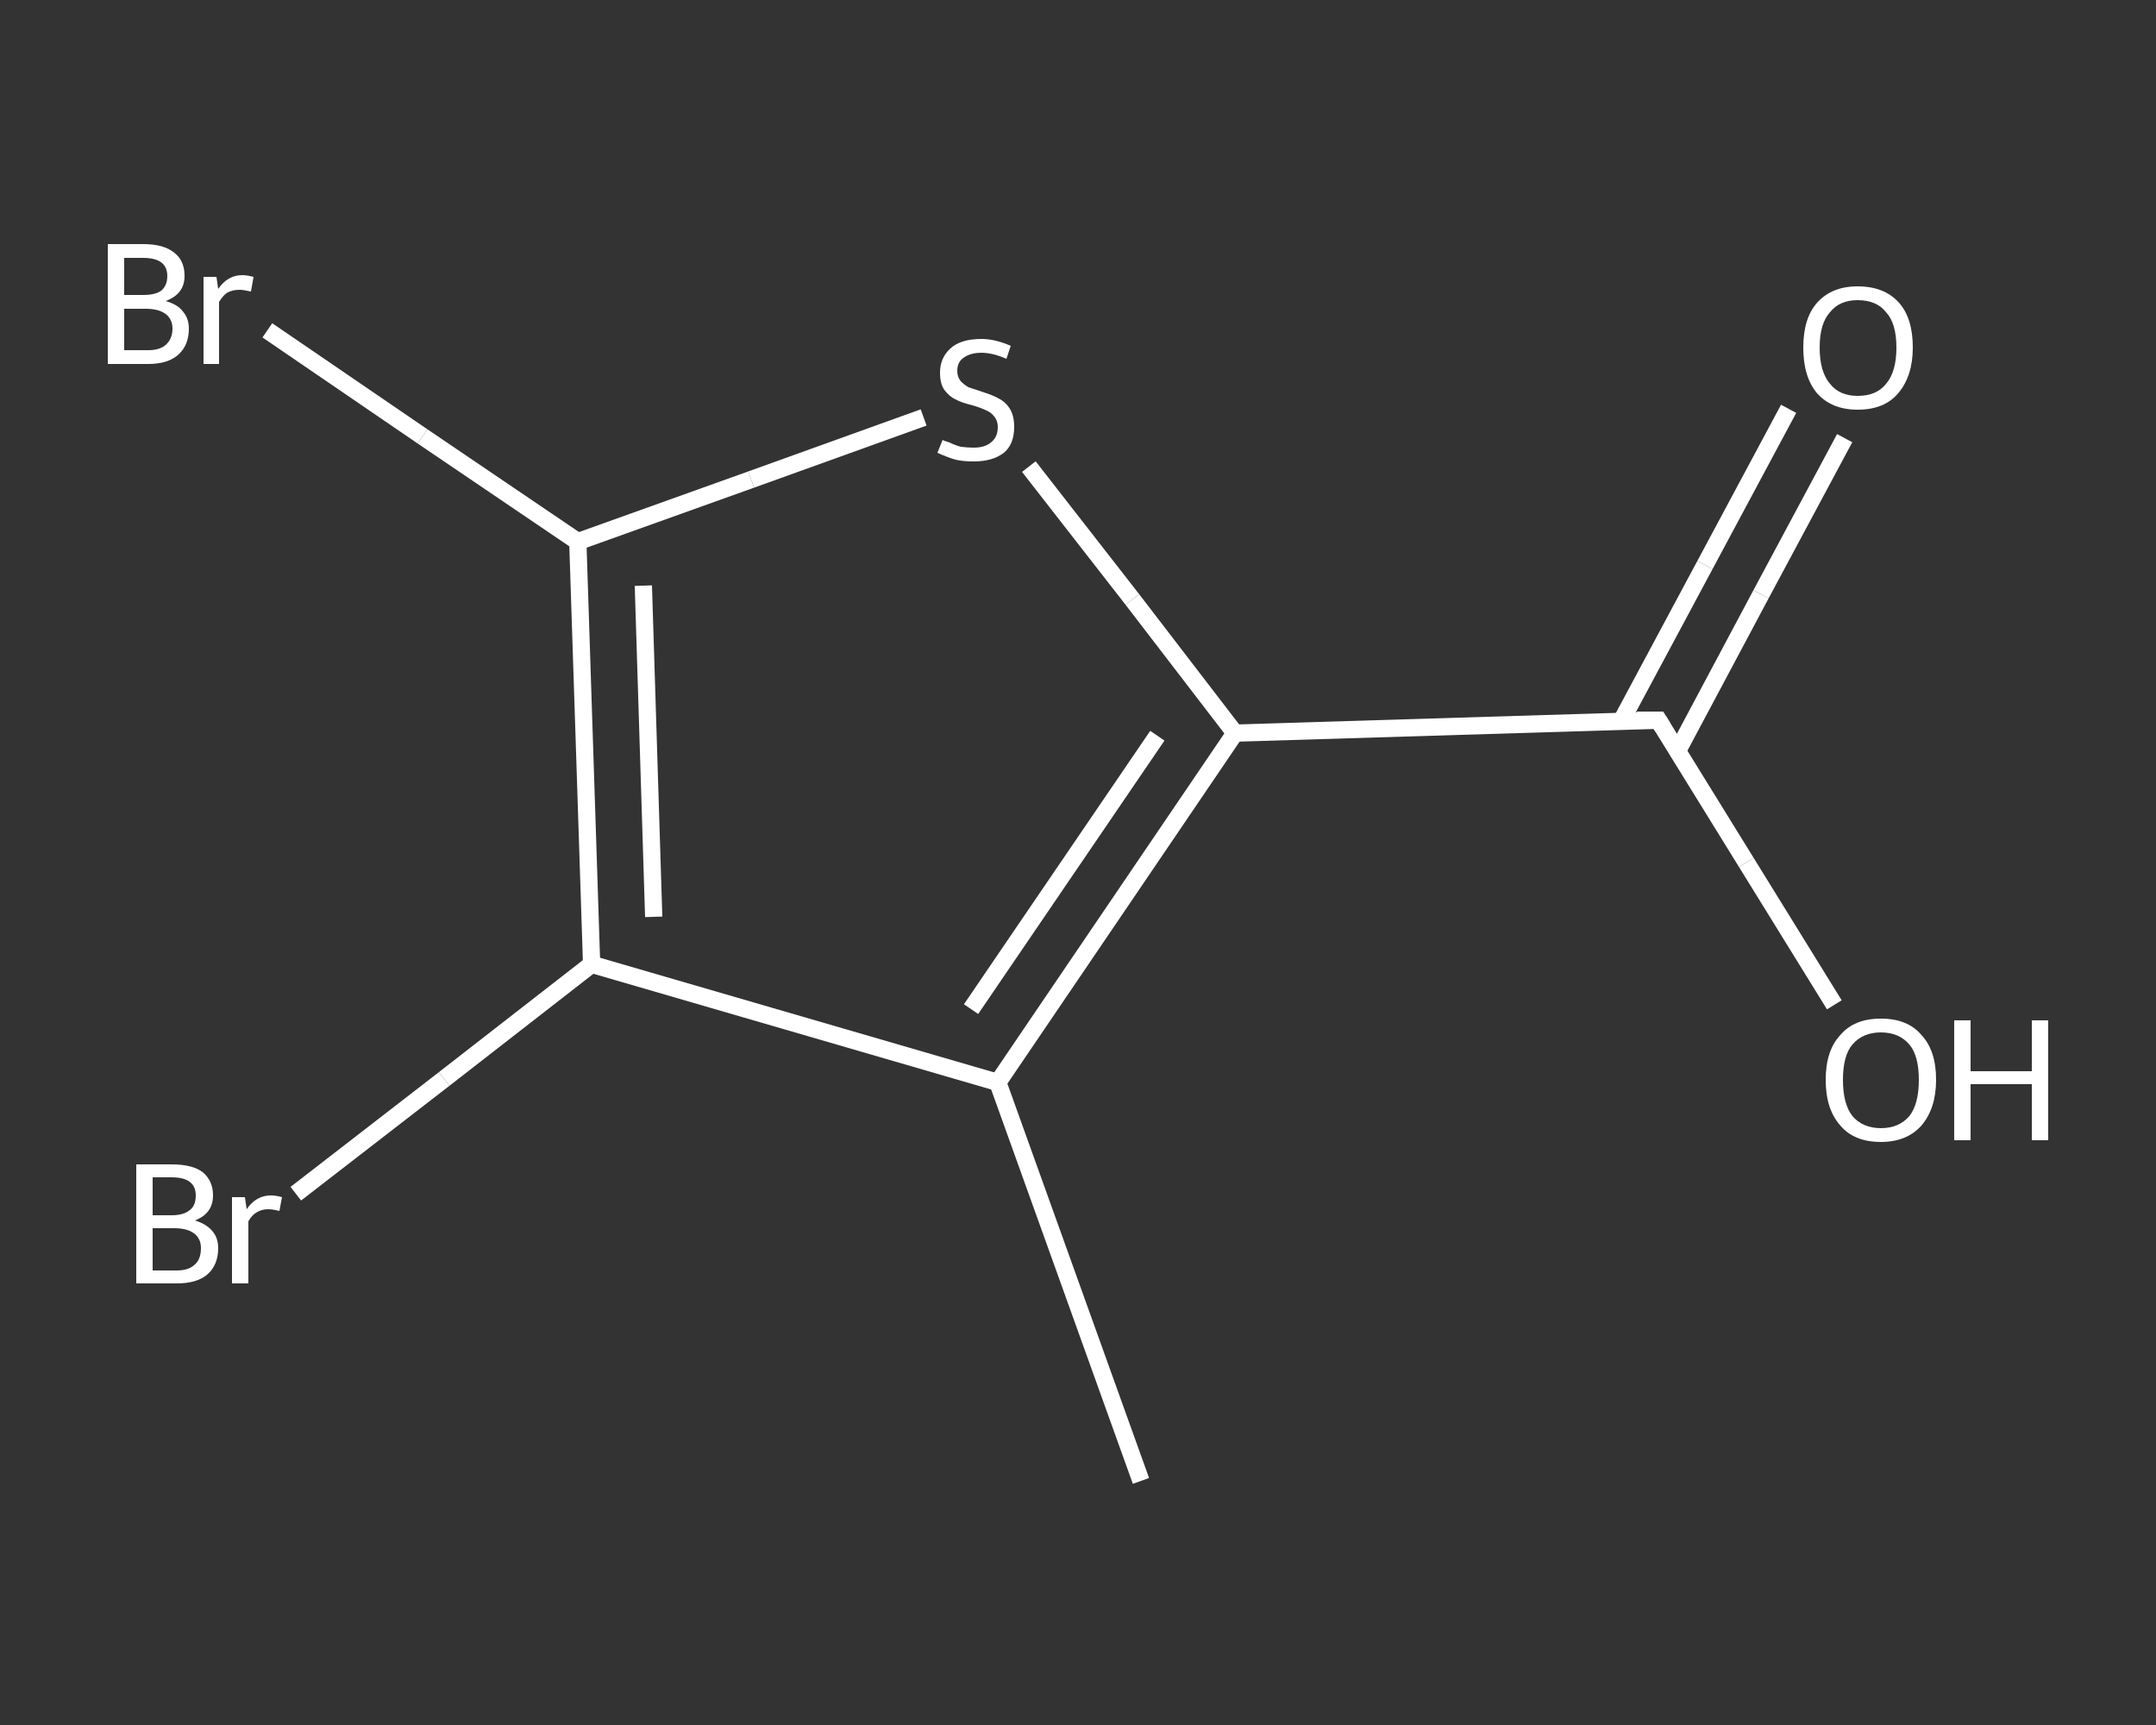 <?xml version='1.0' encoding='iso-8859-1'?>
<svg version='1.1' baseProfile='full'
              xmlns='http://www.w3.org/2000/svg'
                      xmlns:rdkit='http://www.rdkit.org/xml'
                      xmlns:xlink='http://www.w3.org/1999/xlink'
                  xml:space='preserve'
width='250px' height='200px' viewBox='0 0 250 200'>
<rect x="0" y="0" width="250" height="200" fill="#333333" stroke="none"/>
<!-- END OF HEADER -->
<rect style='opacity:1.0;fill:transparent;stroke:none' width='250.0' height='200.0' x='0.0' y='0.0'> </rect>
<path class='bond-0 atom-0 atom-1' d='M 132.3,171.7 L 115.7,125.5' style='fill:none;fill-rule:evenodd;stroke:#FFFFFF;stroke-width:2.0px;stroke-linecap:butt;stroke-linejoin:miter;stroke-opacity:1' />
<path class='bond-1 atom-1 atom-2' d='M 115.7,125.5 L 143.2,85.0' style='fill:none;fill-rule:evenodd;stroke:#FFFFFF;stroke-width:2.0px;stroke-linecap:butt;stroke-linejoin:miter;stroke-opacity:1' />
<path class='bond-1 atom-1 atom-2' d='M 112.6,117.0 L 134.2,85.3' style='fill:none;fill-rule:evenodd;stroke:#FFFFFF;stroke-width:2.0px;stroke-linecap:butt;stroke-linejoin:miter;stroke-opacity:1' />
<path class='bond-2 atom-2 atom-3' d='M 143.2,85.0 L 192.3,83.5' style='fill:none;fill-rule:evenodd;stroke:#FFFFFF;stroke-width:2.0px;stroke-linecap:butt;stroke-linejoin:miter;stroke-opacity:1' />
<path class='bond-3 atom-3 atom-4' d='M 194.5,87.1 L 204.2,68.9' style='fill:none;fill-rule:evenodd;stroke:#FFFFFF;stroke-width:2.0px;stroke-linecap:butt;stroke-linejoin:miter;stroke-opacity:1' />
<path class='bond-3 atom-3 atom-4' d='M 204.2,68.9 L 213.9,50.8' style='fill:none;fill-rule:evenodd;stroke:#FFFFFF;stroke-width:2.0px;stroke-linecap:butt;stroke-linejoin:miter;stroke-opacity:1' />
<path class='bond-3 atom-3 atom-4' d='M 188.0,83.6 L 197.7,65.5' style='fill:none;fill-rule:evenodd;stroke:#FFFFFF;stroke-width:2.0px;stroke-linecap:butt;stroke-linejoin:miter;stroke-opacity:1' />
<path class='bond-3 atom-3 atom-4' d='M 197.7,65.5 L 207.4,47.4' style='fill:none;fill-rule:evenodd;stroke:#FFFFFF;stroke-width:2.0px;stroke-linecap:butt;stroke-linejoin:miter;stroke-opacity:1' />
<path class='bond-4 atom-3 atom-5' d='M 192.3,83.5 L 202.5,100.0' style='fill:none;fill-rule:evenodd;stroke:#FFFFFF;stroke-width:2.0px;stroke-linecap:butt;stroke-linejoin:miter;stroke-opacity:1' />
<path class='bond-4 atom-3 atom-5' d='M 202.5,100.0 L 212.7,116.5' style='fill:none;fill-rule:evenodd;stroke:#FFFFFF;stroke-width:2.0px;stroke-linecap:butt;stroke-linejoin:miter;stroke-opacity:1' />
<path class='bond-5 atom-2 atom-6' d='M 143.2,85.0 L 131.3,69.5' style='fill:none;fill-rule:evenodd;stroke:#FFFFFF;stroke-width:2.0px;stroke-linecap:butt;stroke-linejoin:miter;stroke-opacity:1' />
<path class='bond-5 atom-2 atom-6' d='M 131.3,69.5 L 119.3,54.1' style='fill:none;fill-rule:evenodd;stroke:#FFFFFF;stroke-width:2.0px;stroke-linecap:butt;stroke-linejoin:miter;stroke-opacity:1' />
<path class='bond-6 atom-6 atom-7' d='M 107.1,48.4 L 87.1,55.6' style='fill:none;fill-rule:evenodd;stroke:#FFFFFF;stroke-width:2.0px;stroke-linecap:butt;stroke-linejoin:miter;stroke-opacity:1' />
<path class='bond-6 atom-6 atom-7' d='M 87.1,55.6 L 67.0,62.8' style='fill:none;fill-rule:evenodd;stroke:#FFFFFF;stroke-width:2.0px;stroke-linecap:butt;stroke-linejoin:miter;stroke-opacity:1' />
<path class='bond-7 atom-7 atom-8' d='M 67.0,62.8 L 49.0,50.6' style='fill:none;fill-rule:evenodd;stroke:#FFFFFF;stroke-width:2.0px;stroke-linecap:butt;stroke-linejoin:miter;stroke-opacity:1' />
<path class='bond-7 atom-7 atom-8' d='M 49.0,50.6 L 31.0,38.3' style='fill:none;fill-rule:evenodd;stroke:#FFFFFF;stroke-width:2.0px;stroke-linecap:butt;stroke-linejoin:miter;stroke-opacity:1' />
<path class='bond-8 atom-7 atom-9' d='M 67.0,62.8 L 68.6,111.8' style='fill:none;fill-rule:evenodd;stroke:#FFFFFF;stroke-width:2.0px;stroke-linecap:butt;stroke-linejoin:miter;stroke-opacity:1' />
<path class='bond-8 atom-7 atom-9' d='M 74.6,67.9 L 75.8,106.3' style='fill:none;fill-rule:evenodd;stroke:#FFFFFF;stroke-width:2.0px;stroke-linecap:butt;stroke-linejoin:miter;stroke-opacity:1' />
<path class='bond-9 atom-9 atom-10' d='M 68.6,111.8 L 51.5,125.1' style='fill:none;fill-rule:evenodd;stroke:#FFFFFF;stroke-width:2.0px;stroke-linecap:butt;stroke-linejoin:miter;stroke-opacity:1' />
<path class='bond-9 atom-9 atom-10' d='M 51.5,125.1 L 34.3,138.4' style='fill:none;fill-rule:evenodd;stroke:#FFFFFF;stroke-width:2.0px;stroke-linecap:butt;stroke-linejoin:miter;stroke-opacity:1' />
<path class='bond-10 atom-9 atom-1' d='M 68.6,111.8 L 115.7,125.5' style='fill:none;fill-rule:evenodd;stroke:#FFFFFF;stroke-width:2.0px;stroke-linecap:butt;stroke-linejoin:miter;stroke-opacity:1' />
<path d='M 189.8,83.5 L 192.3,83.5 L 192.8,84.3' style='fill:none;stroke:#FFFFFF;stroke-width:2.0px;stroke-linecap:butt;stroke-linejoin:miter;stroke-opacity:1;' />
<path class='atom-4' d='M 209.1 40.3
Q 209.1 36.9, 210.7 35.1
Q 212.4 33.2, 215.4 33.2
Q 218.5 33.2, 220.2 35.1
Q 221.8 36.9, 221.8 40.3
Q 221.8 43.6, 220.1 45.6
Q 218.5 47.5, 215.4 47.5
Q 212.4 47.5, 210.7 45.6
Q 209.1 43.7, 209.1 40.3
M 215.4 45.9
Q 217.6 45.9, 218.7 44.5
Q 219.9 43.1, 219.9 40.3
Q 219.9 37.5, 218.7 36.2
Q 217.6 34.8, 215.4 34.8
Q 213.3 34.8, 212.2 36.2
Q 211.0 37.5, 211.0 40.3
Q 211.0 43.1, 212.2 44.5
Q 213.3 45.9, 215.4 45.9
' fill='#FFFFFF'/>
<path class='atom-5' d='M 211.7 125.2
Q 211.7 121.8, 213.4 120.0
Q 215.0 118.1, 218.1 118.1
Q 221.2 118.1, 222.8 120.0
Q 224.5 121.8, 224.5 125.2
Q 224.5 128.5, 222.8 130.5
Q 221.1 132.4, 218.1 132.4
Q 215.0 132.4, 213.4 130.5
Q 211.7 128.6, 211.7 125.2
M 218.1 130.8
Q 220.2 130.8, 221.4 129.4
Q 222.5 128.0, 222.5 125.2
Q 222.5 122.4, 221.4 121.1
Q 220.2 119.7, 218.1 119.7
Q 216.0 119.7, 214.8 121.1
Q 213.7 122.4, 213.7 125.2
Q 213.7 128.0, 214.8 129.4
Q 216.0 130.8, 218.1 130.8
' fill='#FFFFFF'/>
<path class='atom-5' d='M 226.6 118.3
L 228.5 118.3
L 228.5 124.2
L 235.6 124.2
L 235.6 118.3
L 237.5 118.3
L 237.5 132.2
L 235.6 132.2
L 235.6 125.7
L 228.5 125.7
L 228.5 132.2
L 226.6 132.2
L 226.6 118.3
' fill='#FFFFFF'/>
<path class='atom-6' d='M 109.3 51.0
Q 109.4 51.1, 110.1 51.3
Q 110.7 51.6, 111.4 51.8
Q 112.2 51.9, 112.9 51.9
Q 114.2 51.9, 114.9 51.3
Q 115.7 50.7, 115.7 49.5
Q 115.7 48.8, 115.3 48.3
Q 114.9 47.8, 114.4 47.6
Q 113.8 47.3, 112.8 47.0
Q 111.5 46.7, 110.8 46.3
Q 110.1 46.0, 109.5 45.2
Q 109.0 44.5, 109.0 43.2
Q 109.0 41.5, 110.2 40.4
Q 111.4 39.3, 113.8 39.3
Q 115.4 39.3, 117.2 40.1
L 116.7 41.6
Q 115.1 40.9, 113.8 40.9
Q 112.5 40.9, 111.7 41.5
Q 111.0 42.0, 111.0 43.0
Q 111.0 43.7, 111.4 44.2
Q 111.8 44.6, 112.3 44.9
Q 112.9 45.1, 113.8 45.4
Q 115.1 45.8, 115.8 46.2
Q 116.6 46.6, 117.1 47.4
Q 117.6 48.2, 117.6 49.5
Q 117.6 51.5, 116.4 52.5
Q 115.1 53.5, 112.9 53.5
Q 111.7 53.5, 110.8 53.3
Q 109.8 53.0, 108.7 52.5
L 109.3 51.0
' fill='#FFFFFF'/>
<path class='atom-8' d='M 19.2 34.9
Q 20.6 35.3, 21.2 36.1
Q 21.9 36.9, 21.9 38.1
Q 21.9 40.0, 20.7 41.1
Q 19.5 42.2, 17.2 42.2
L 12.5 42.2
L 12.5 28.3
L 16.6 28.3
Q 19.0 28.3, 20.2 29.3
Q 21.4 30.2, 21.4 32.0
Q 21.4 34.1, 19.2 34.9
M 14.4 29.9
L 14.4 34.2
L 16.6 34.2
Q 18.0 34.2, 18.7 33.7
Q 19.4 33.1, 19.4 32.0
Q 19.4 29.9, 16.6 29.9
L 14.4 29.9
M 17.2 40.6
Q 18.5 40.6, 19.2 40.0
Q 20.0 39.3, 20.0 38.1
Q 20.0 37.0, 19.2 36.4
Q 18.4 35.8, 16.9 35.8
L 14.4 35.8
L 14.4 40.6
L 17.2 40.6
' fill='#FFFFFF'/>
<path class='atom-8' d='M 25.1 32.1
L 25.3 33.5
Q 26.4 31.9, 28.1 31.9
Q 28.6 31.9, 29.4 32.1
L 29.1 33.8
Q 28.2 33.6, 27.8 33.6
Q 27.0 33.6, 26.4 33.9
Q 25.9 34.2, 25.4 35.0
L 25.4 42.2
L 23.6 42.2
L 23.6 32.1
L 25.1 32.1
' fill='#FFFFFF'/>
<path class='atom-10' d='M 22.6 141.5
Q 23.9 141.9, 24.6 142.7
Q 25.3 143.5, 25.3 144.7
Q 25.3 146.7, 24.0 147.8
Q 22.8 148.8, 20.5 148.8
L 15.8 148.8
L 15.8 135.0
L 19.9 135.0
Q 22.3 135.0, 23.5 135.9
Q 24.7 136.9, 24.7 138.6
Q 24.7 140.7, 22.6 141.5
M 17.7 136.5
L 17.7 140.9
L 19.9 140.9
Q 21.3 140.9, 22.0 140.3
Q 22.7 139.8, 22.7 138.6
Q 22.7 136.5, 19.9 136.5
L 17.7 136.5
M 20.5 147.3
Q 21.9 147.3, 22.6 146.6
Q 23.3 146.0, 23.3 144.7
Q 23.3 143.6, 22.5 143.0
Q 21.7 142.4, 20.2 142.4
L 17.7 142.4
L 17.7 147.3
L 20.5 147.3
' fill='#FFFFFF'/>
<path class='atom-10' d='M 28.4 138.8
L 28.6 140.2
Q 29.7 138.6, 31.4 138.6
Q 32.0 138.6, 32.7 138.8
L 32.4 140.4
Q 31.6 140.2, 31.1 140.2
Q 30.3 140.2, 29.7 140.6
Q 29.2 140.9, 28.8 141.6
L 28.8 148.8
L 26.9 148.8
L 26.9 138.8
L 28.4 138.8
' fill='#FFFFFF'/>
</svg>
